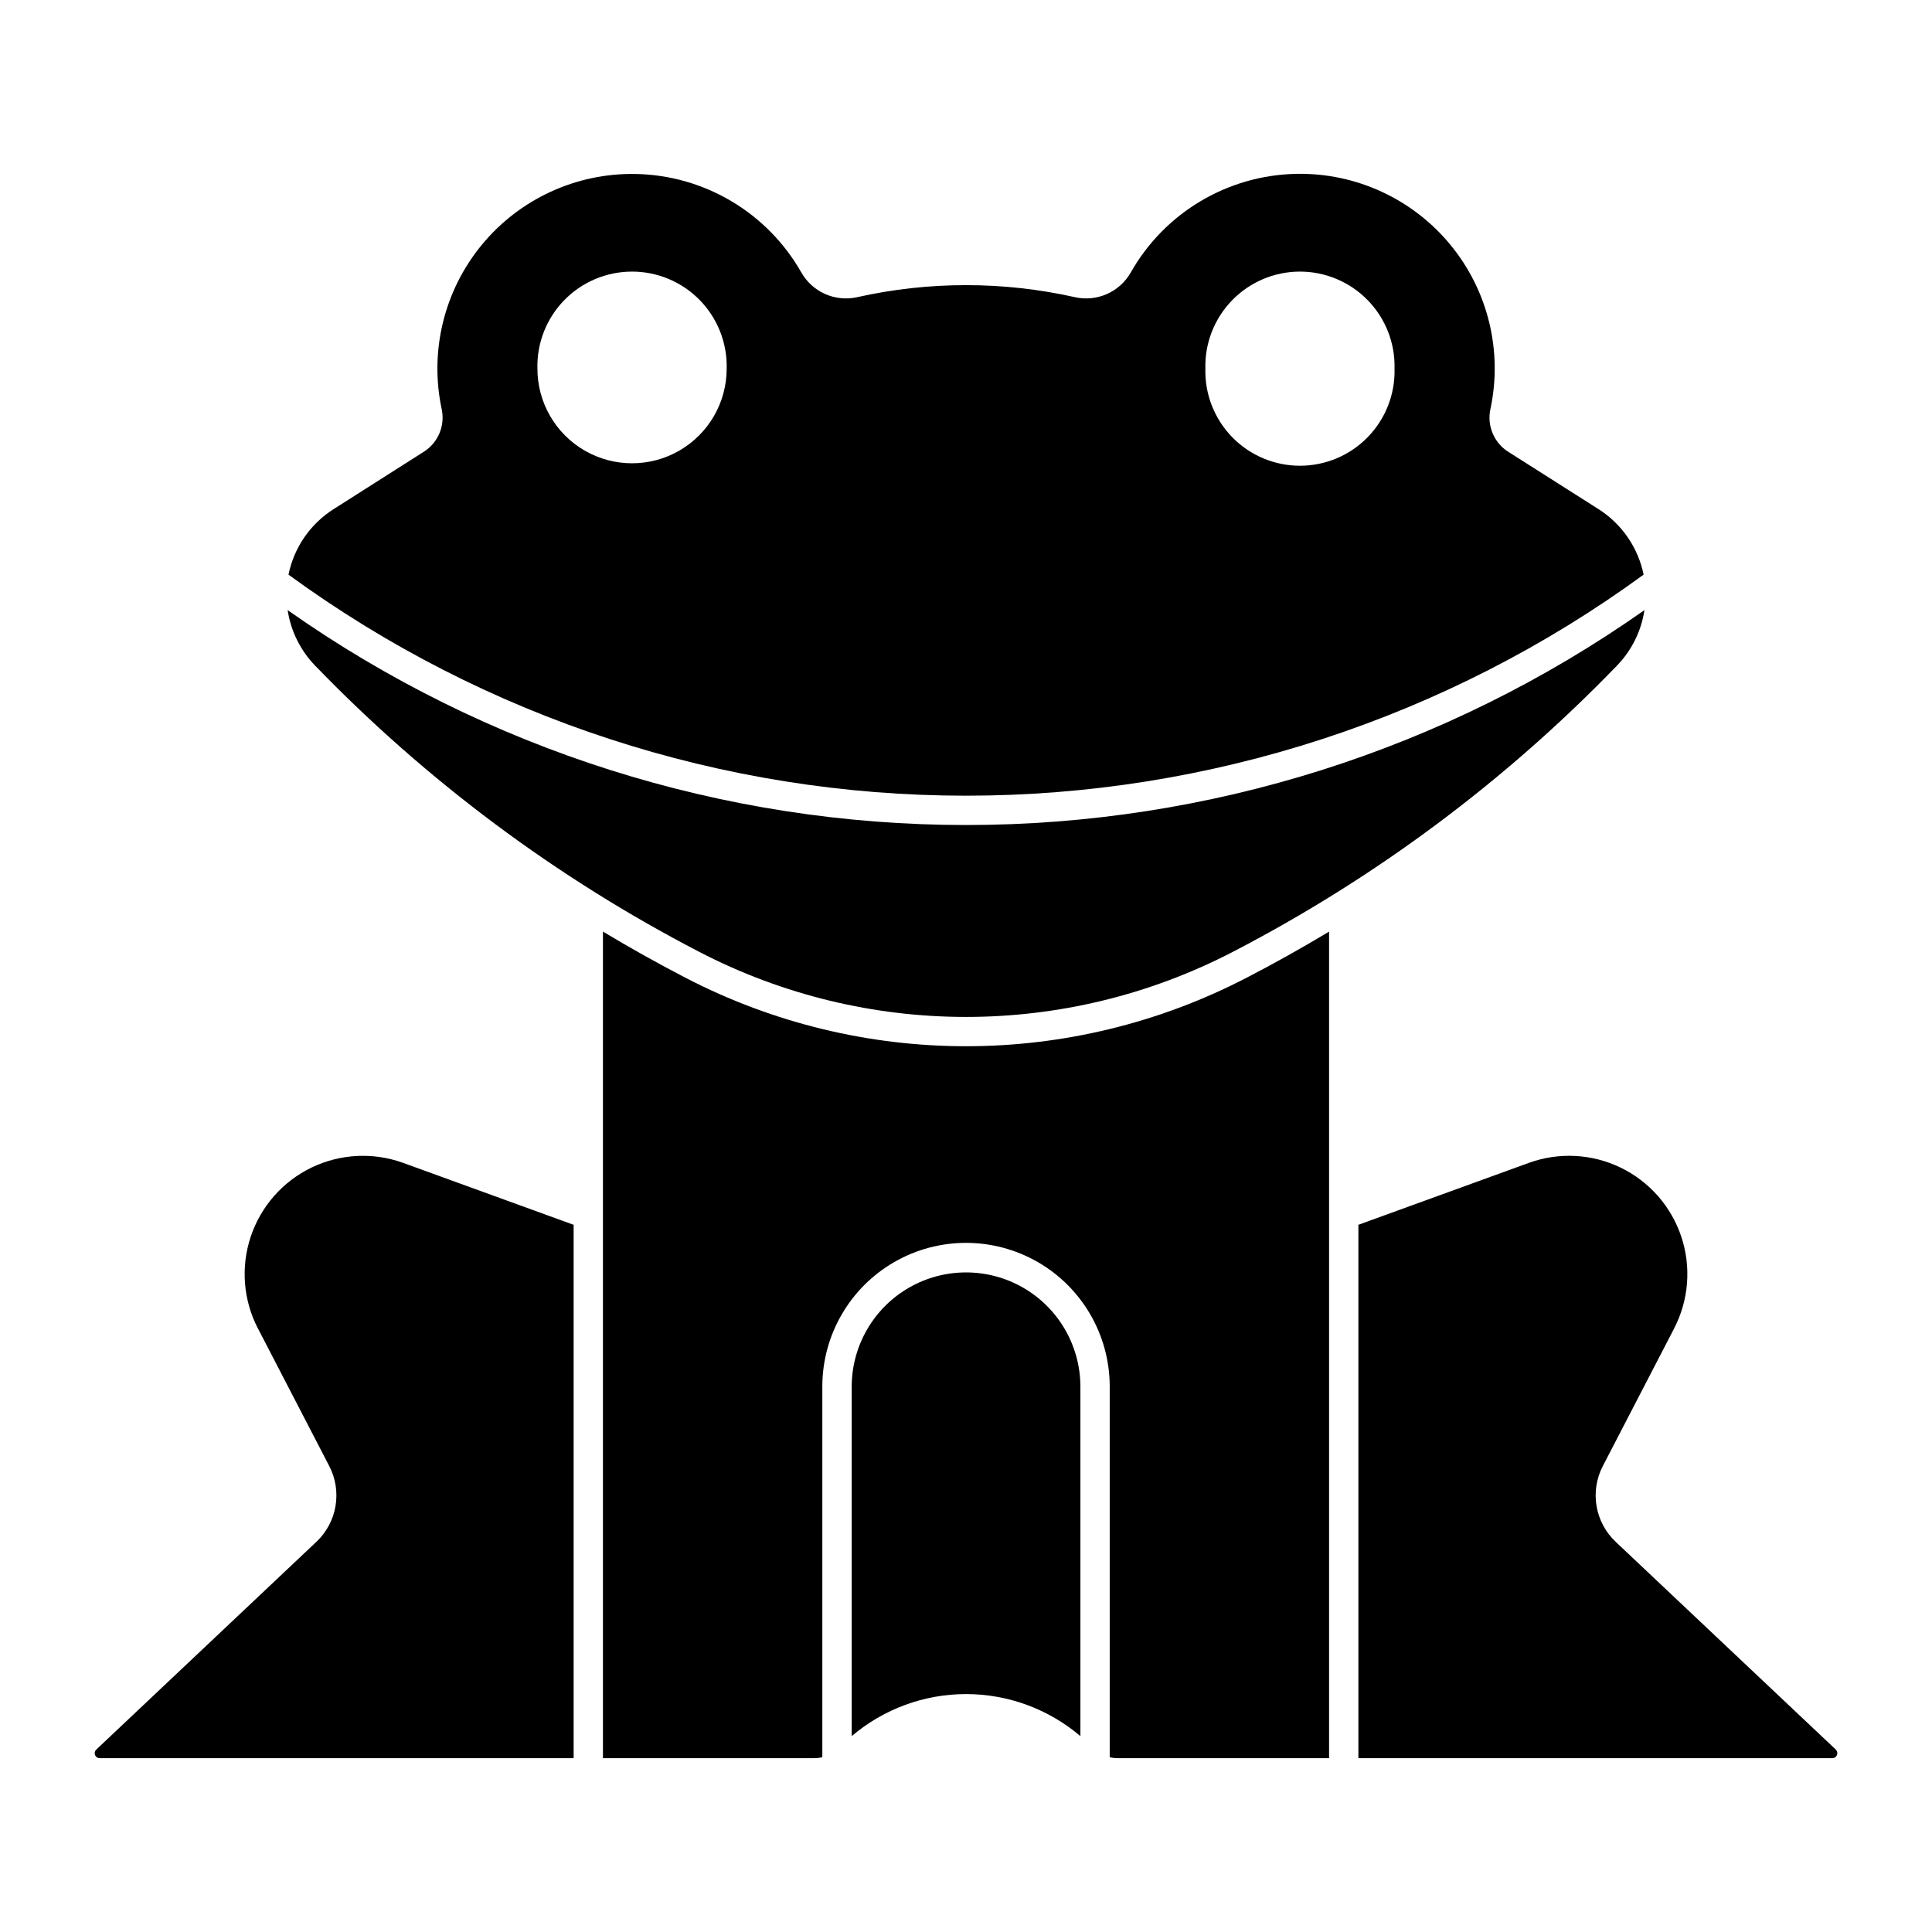 <?xml version="1.0" encoding="UTF-8"?>
<!-- Uploaded to: ICON Repo, www.iconrepo.com, Generator: ICON Repo Mixer Tools -->
<svg fill="#000000" width="800px" height="800px" version="1.1" viewBox="144 144 512 512" xmlns="http://www.w3.org/2000/svg">
 <g>
  <path d="m487.61 190.07c-18.238 0.328-34.949 10.266-43.945 26.137-2.957 5.199-8.965 7.856-14.801 6.547-19-4.254-38.703-4.254-57.703 0-5.836 1.309-11.844-1.348-14.801-6.547-8.996-15.84-25.676-25.758-43.887-26.102-15.738-0.297-30.75 6.609-40.766 18.75s-13.938 28.191-10.652 43.582c0.938 4.367-0.941 8.855-4.703 11.258l-23.934 15.223h-0.004c-6.18 3.922-10.5 10.191-11.961 17.367 52.129 38.066 115.01 58.582 179.56 58.582 64.551 0 127.43-20.516 179.56-58.582-1.461-7.176-5.781-13.445-11.961-17.367l-23.957-15.223c-3.758-2.406-5.625-6.894-4.684-11.258 3.297-15.387-0.613-31.438-10.617-43.586-10.004-12.148-25.008-19.066-40.742-18.781zm-176.2 25.91v-0.004c6.777-0.027 13.281 2.691 18.023 7.539 4.738 4.844 7.316 11.402 7.144 18.18 0 8.961-4.781 17.238-12.539 21.719-7.758 4.481-17.316 4.481-25.078 0-7.758-4.481-12.539-12.758-12.539-21.719-0.172-6.746 2.383-13.273 7.082-18.113 4.703-4.84 11.156-7.582 17.906-7.606zm177.01 0v-0.004c6.777-0.02 13.273 2.699 18.012 7.547 4.738 4.844 7.312 11.398 7.137 18.172 0.18 6.762-2.383 13.309-7.106 18.152-4.719 4.848-11.195 7.578-17.961 7.578-6.762 0-13.242-2.731-17.961-7.578-4.719-4.844-7.281-11.391-7.106-18.152-0.172-6.746 2.379-13.273 7.082-18.113 4.703-4.84 11.156-7.582 17.902-7.606z"/>
  <path d="m579.79 305.69c-52.625 37.059-115.41 56.949-179.78 56.949-64.363 0-127.16-19.891-179.78-56.949 0.836 5.527 3.371 10.656 7.25 14.68 29.609 30.637 63.996 56.266 101.82 75.879 44.332 23 97.082 23 141.42 0 37.824-19.613 72.211-45.242 101.82-75.879 3.883-4.023 6.418-9.152 7.254-14.68z"/>
  <path d="m474.29 403.15c7.438-3.856 14.75-7.945 21.93-12.262v219.04l-56.078 0.004c-0.691-0.004-1.383-0.082-2.055-0.238v-98.441c-0.074-13.559-7.348-26.055-19.098-32.812-11.754-6.758-26.215-6.758-37.965 0-11.754 6.758-19.027 19.254-19.098 32.812v98.441c-0.676 0.156-1.363 0.234-2.059 0.238h-56.078v-219.05c7.18 4.316 14.496 8.406 21.934 12.262 46.574 24.156 101.99 24.156 148.57 0z"/>
  <path d="m630.51 607.66-58.34-55.066c-2.672-2.519-4.449-5.84-5.066-9.457-0.617-3.621-0.039-7.344 1.652-10.605l18.902-36.477h-0.004c3.891-7.512 4.582-16.277 1.91-24.305-2.668-8.027-8.469-14.633-16.082-18.32-7.613-3.684-16.395-4.137-24.344-1.25l-45.152 16.402v141.35h125.63c0.535-0.008 1.012-0.34 1.203-0.84 0.195-0.5 0.066-1.066-0.32-1.434z"/>
  <path d="m369.71 511.26c0.09-10.77 5.883-20.68 15.223-26.039 9.34-5.356 20.82-5.356 30.16 0 9.34 5.359 15.133 15.27 15.223 26.039v92.828c-8.461-7.191-19.199-11.141-30.301-11.141-11.105 0-21.844 3.949-30.305 11.141z"/>
  <path d="m212.36 496.06 18.902 36.477c1.688 3.262 2.266 6.984 1.648 10.605-0.613 3.617-2.394 6.938-5.066 9.457l-58.34 55.066c-0.391 0.367-0.516 0.934-0.324 1.434 0.195 0.5 0.672 0.832 1.207 0.84h125.63v-141.35l-45.152-16.402c-7.953-2.887-16.73-2.434-24.348 1.25-7.613 3.688-13.41 10.293-16.082 18.32-2.668 8.027-1.98 16.793 1.91 24.305z"/>
 </g>
</svg>